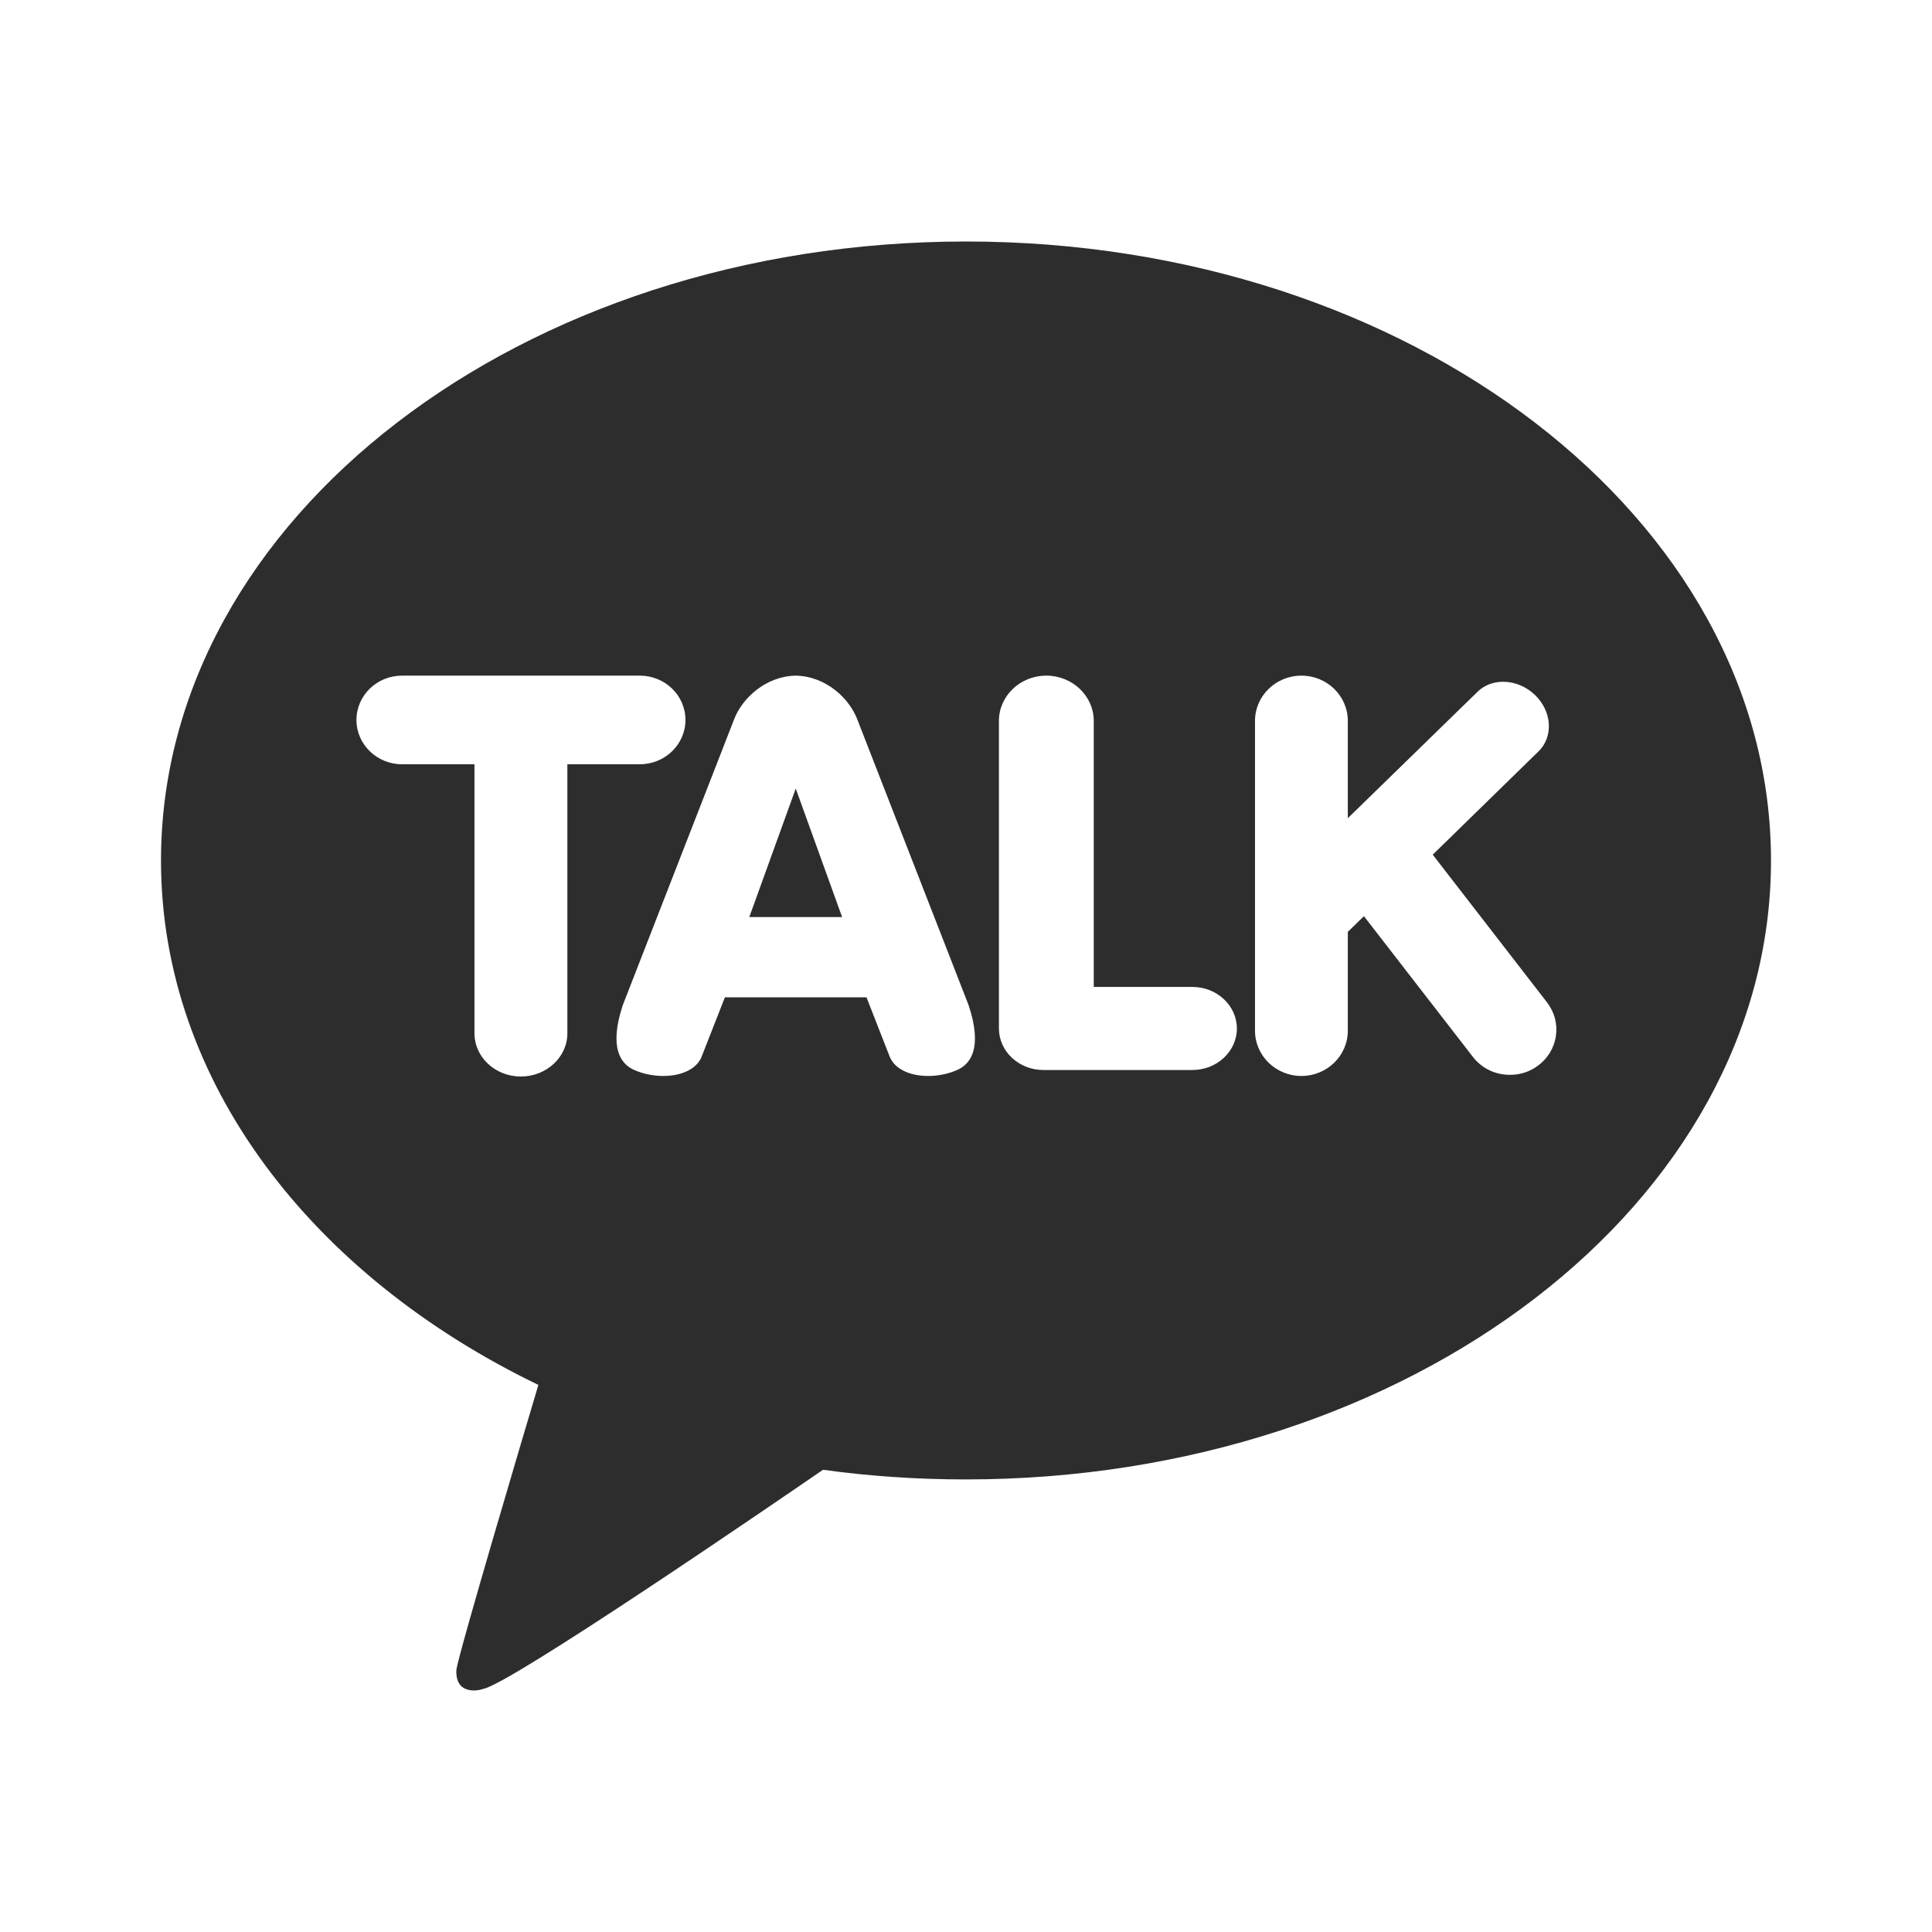 <?xml version="1.0" encoding="UTF-8"?>
<svg width="24px" height="24px" viewBox="0 0 24 24" version="1.1" xmlns="http://www.w3.org/2000/svg" xmlns:xlink="http://www.w3.org/1999/xlink">
    <title>1_iconography/icon3.0/wip/social/kakao_talk</title>
    <g id="1_iconography/icon3.0/wip/social/kakao_talk" stroke="none" stroke-width="1" fill="none" fill-rule="evenodd">
        <rect id="Rectangle" fill-opacity="0" fill="#FFFFFF" x="0" y="0" width="24" height="24"></rect>
        <path d="M12,3 C17.522,3 22,6.442 22,10.69 C22,14.936 17.522,18.378 12,18.378 C11.394,18.378 10.8,18.338 10.224,18.258 C9.646,18.655 6.313,20.939 5.998,20.981 C5.998,20.981 5.87,21.031 5.759,20.968 C5.65,20.904 5.67,20.739 5.67,20.739 C5.702,20.519 6.534,17.719 6.688,17.204 C3.873,15.845 2,13.436 2,10.69 C2,6.442 6.478,3 12,3 Z M7.948,8.393 L4.994,8.393 C4.682,8.393 4.428,8.639 4.428,8.944 C4.428,9.247 4.682,9.494 4.994,9.494 L5.894,9.494 L5.894,12.837 C5.894,13.132 6.152,13.373 6.47,13.373 C6.788,13.373 7.048,13.132 7.048,12.837 L7.048,9.494 L7.948,9.494 C8.261,9.494 8.515,9.247 8.515,8.944 C8.515,8.639 8.261,8.393 7.948,8.393 Z M9.885,8.393 C9.509,8.4 9.213,8.678 9.115,8.947 L7.735,12.49 C7.561,13.02 7.714,13.217 7.873,13.289 C7.985,13.34 8.113,13.366 8.239,13.366 C8.479,13.366 8.664,13.272 8.719,13.118 L9.005,12.389 L10.764,12.389 L11.049,13.118 C11.106,13.272 11.289,13.366 11.53,13.366 C11.656,13.366 11.784,13.34 11.896,13.289 C12.055,13.217 12.209,13.02 12.033,12.488 L10.654,8.948 C10.556,8.678 10.261,8.4 9.885,8.393 Z M16.167,8.393 C15.849,8.393 15.59,8.645 15.59,8.955 L15.59,12.804 C15.59,13.114 15.849,13.366 16.167,13.366 C16.485,13.366 16.743,13.114 16.743,12.804 L16.743,11.576 L16.943,11.381 L18.296,13.128 C18.407,13.272 18.574,13.352 18.758,13.352 C18.884,13.352 19.003,13.314 19.104,13.239 C19.227,13.149 19.307,13.017 19.328,12.868 C19.35,12.72 19.31,12.572 19.217,12.451 L17.798,10.617 L19.112,9.334 C19.203,9.246 19.247,9.124 19.24,8.992 C19.232,8.86 19.171,8.734 19.07,8.635 C18.962,8.53 18.817,8.469 18.674,8.469 C18.55,8.469 18.435,8.513 18.353,8.595 L16.743,10.164 L16.743,8.955 C16.743,8.645 16.485,8.393 16.167,8.393 Z M12.998,8.393 C12.673,8.393 12.409,8.645 12.409,8.955 L12.409,12.776 C12.409,13.06 12.656,13.292 12.961,13.292 L14.812,13.292 C15.118,13.292 15.365,13.06 15.365,12.776 C15.365,12.493 15.118,12.26 14.812,12.26 L13.587,12.26 L13.587,8.955 C13.587,8.645 13.322,8.393 12.998,8.393 Z M9.885,9.796 L10.461,11.392 L9.308,11.392 L9.885,9.796 Z" id="Mask" fill="#2D2D2D"></path>
    </g>
</svg>